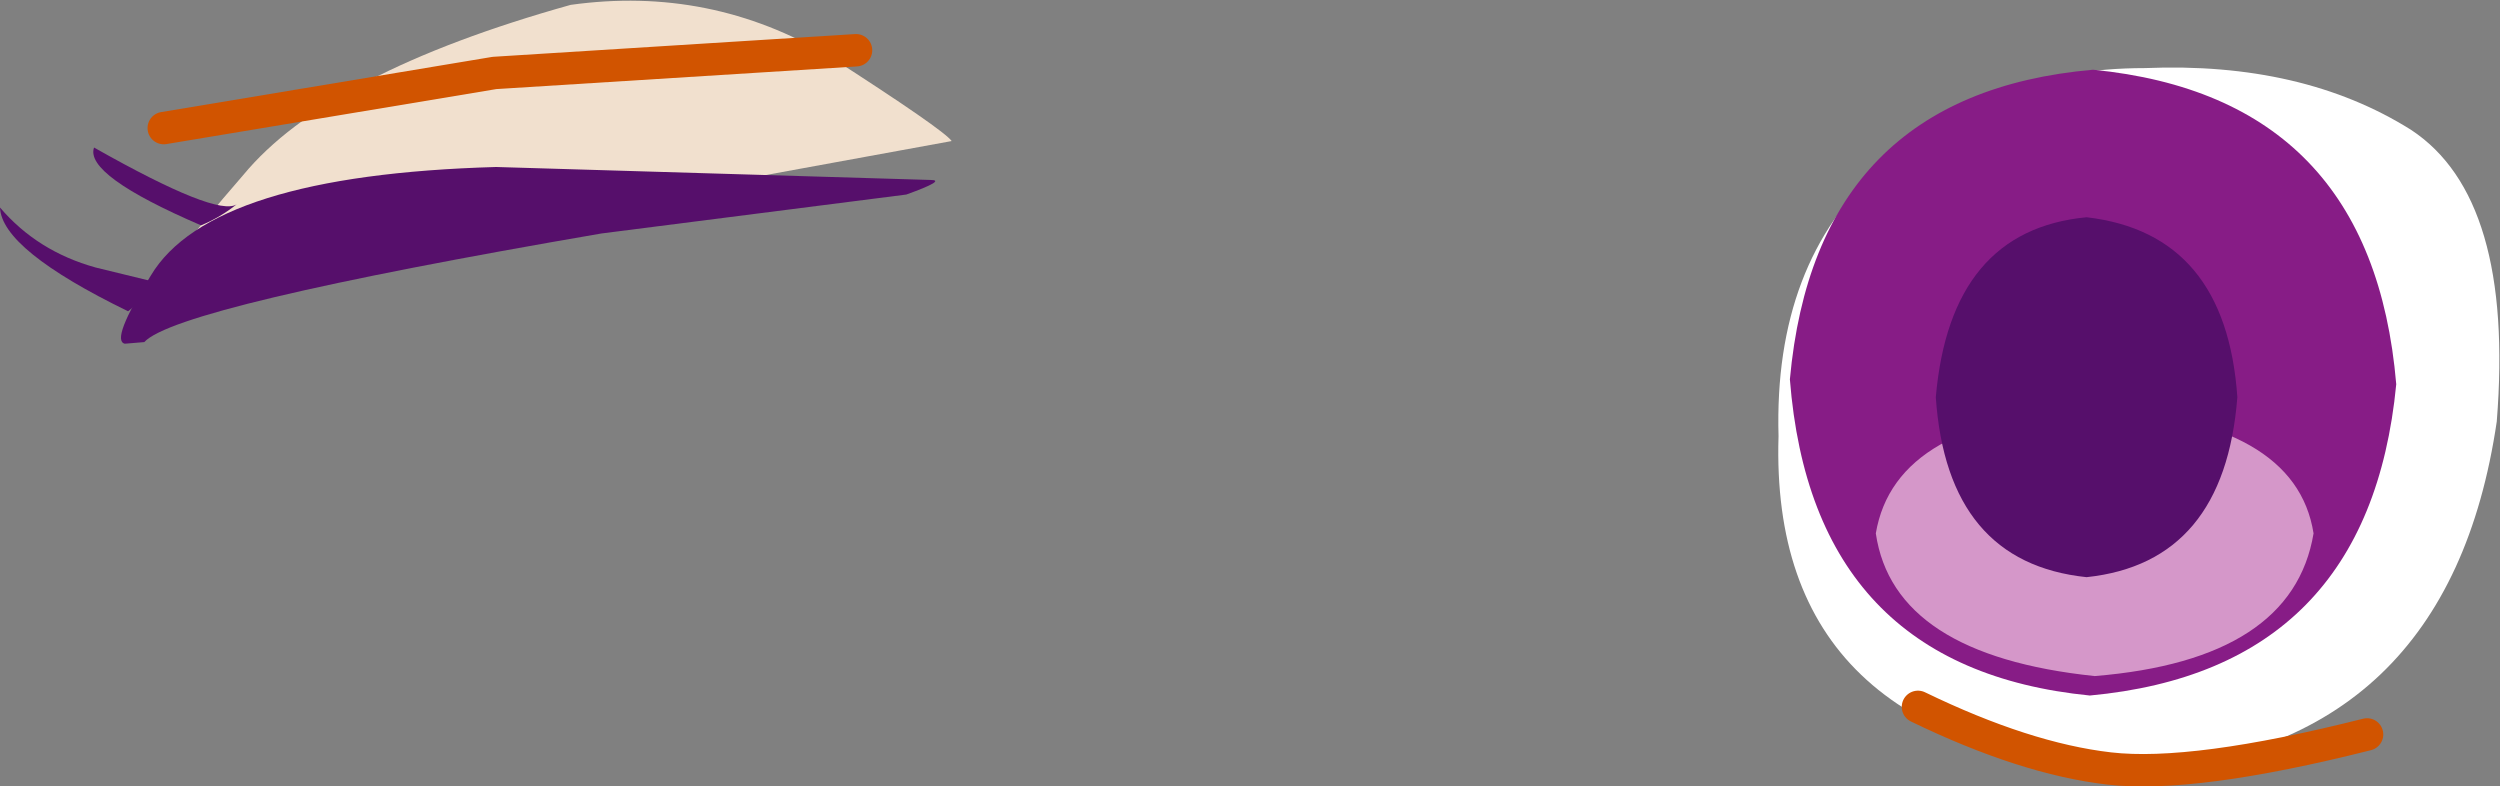 <?xml version="1.0" encoding="UTF-8" standalone="no"?>
<svg xmlns:xlink="http://www.w3.org/1999/xlink" height="24.25px" width="77.1px" xmlns="http://www.w3.org/2000/svg">
  <rect width="100%" height="100%" fill="#808080" stroke="none"/>
  <g transform="matrix(1.0, 0.0, 0.0, 1.0, 41.9, 8.0)">
    <path d="M-12.55 -3.65 L-36.9 0.8 Q-37.05 0.45 -34.4 -2.6 -31.8 -5.75 -24.3 -7.85 -20.0 -8.45 -16.3 -6.25 -12.8 -4.0 -12.55 -3.65" fill="#f1e0ce" fill-rule="evenodd" stroke="none"/>
    <path d="M-15.5 -6.45 L-26.65 -5.75 -36.85 -4.05" fill="none" stroke="#d15400" stroke-linecap="round" stroke-linejoin="round" stroke-width="1.0"/>
    <path d="M-13.95 -2.0 L-23.35 -0.8 Q-36.45 1.45 -37.45 2.55 L-38.05 2.6 Q-38.5 2.5 -37.25 0.5 -35.4 -2.6 -26.6 -2.85 L-13.2 -2.45 Q-12.7 -2.45 -13.95 -2.0" fill="#560f6b" fill-rule="evenodd" stroke="none"/>
    <path d="M-39.0 -3.45 Q-35.2 -1.3 -34.6 -1.7 -35.1 -1.3 -35.7 -1.05 -39.3 -2.6 -39.0 -3.45" fill="#560f6b" fill-rule="evenodd" stroke="none"/>
    <path d="M-38.95 0.25 L-36.9 0.75 -37.95 1.6 Q-41.85 -0.3 -41.9 -1.6 -40.75 -0.25 -38.95 0.25" fill="#560f6b" fill-rule="evenodd" stroke="none"/>
    <path d="M23.75 15.8 Q33.6 15.2 35.1 5.0 35.65 -1.9 32.45 -4.0 29.1 -6.1 24.25 -5.9 19.4 -5.9 16.1 -2.85 12.8 0.1 12.95 5.45 12.65 15.0 23.75 15.8" fill="#ffffff" fill-rule="evenodd" stroke="none"/>
    <path d="M22.55 13.45 Q31.15 12.65 32.0 3.85 31.25 -5.0 22.65 -5.85 14.1 -5.1 13.3 3.7 14.0 12.6 22.55 13.45" fill="#871c86" fill-rule="evenodd" stroke="none"/>
    <path d="M22.7 12.85 Q28.8 12.35 29.45 8.45 28.9 4.95 22.7 4.6 16.55 4.9 15.95 8.45 16.5 12.2 22.7 12.85" fill="#d597c9" fill-rule="evenodd" stroke="none"/>
    <path d="M22.45 9.8 Q26.7 9.35 27.1 4.25 26.75 -0.8 22.45 -1.3 18.25 -0.9 17.8 4.25 18.15 9.35 22.45 9.8" fill="#560f6b" fill-rule="evenodd" stroke="none"/>
    <path d="M31.1 14.65 Q25.75 16.0 23.15 15.7 20.55 15.4 17.25 13.8" fill="none" stroke="#d15400" stroke-linecap="round" stroke-linejoin="round" stroke-width="1.0"/>
  </g>
</svg>
